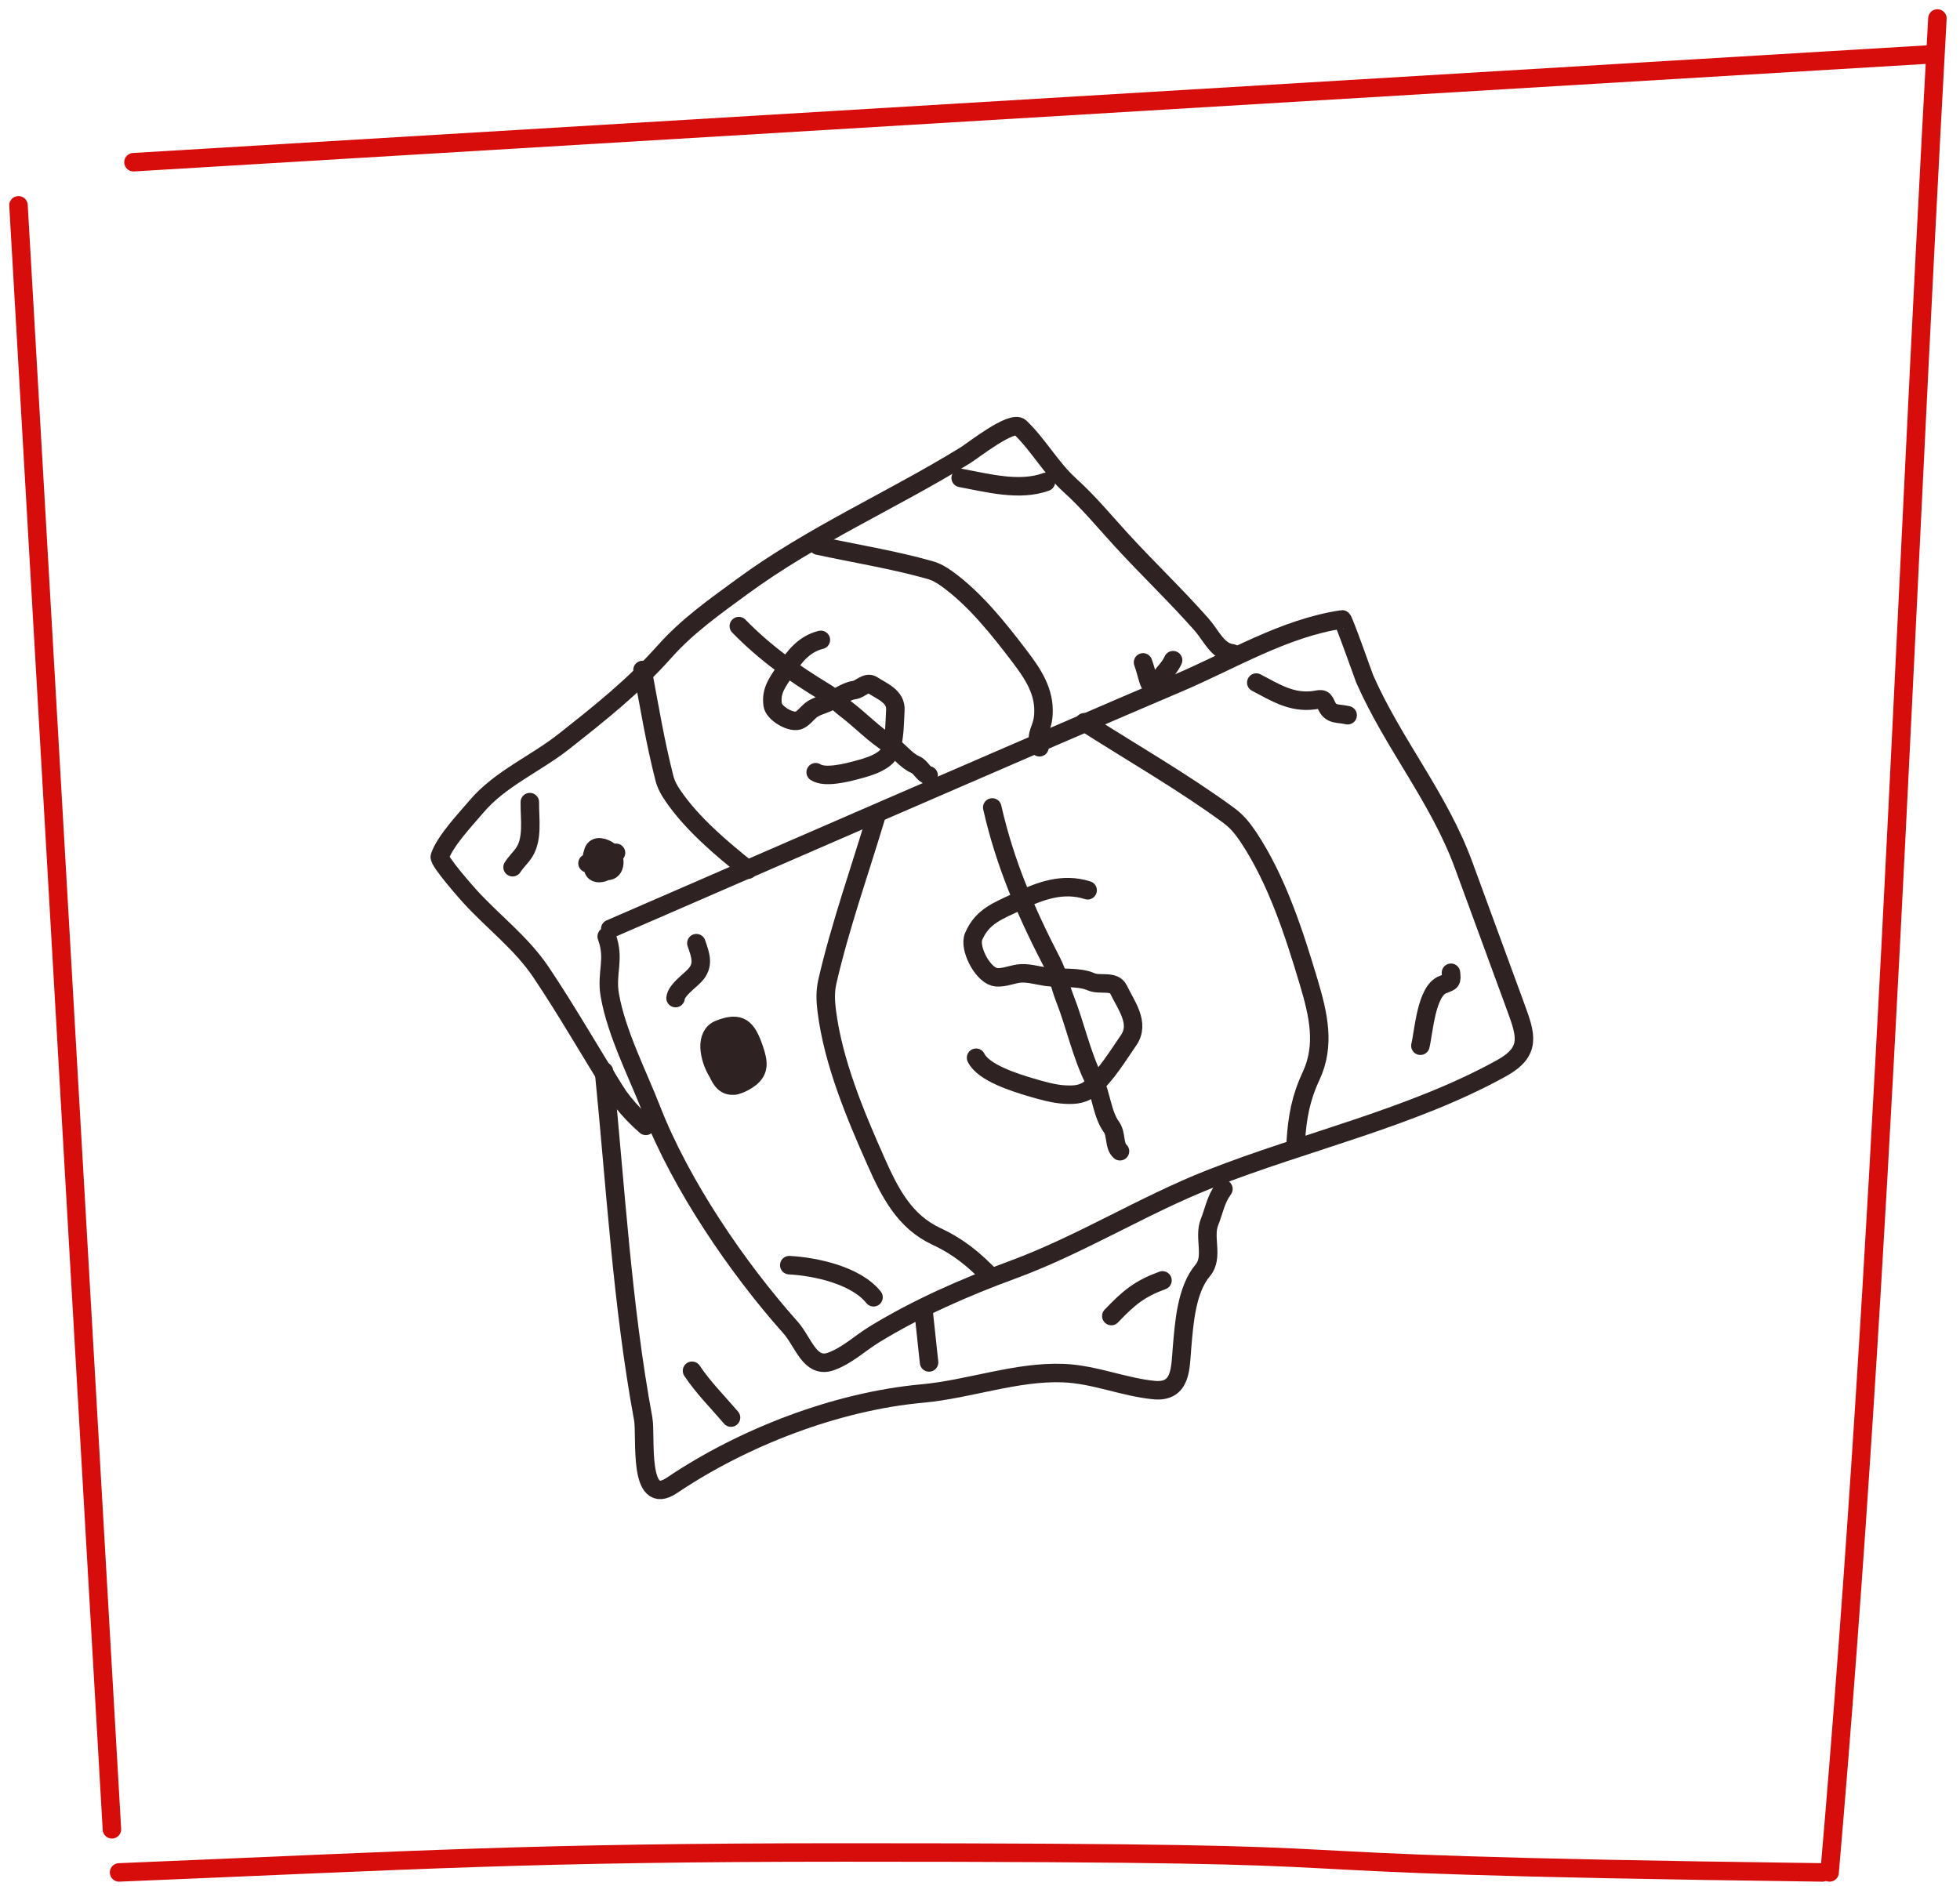 <?xml version="1.0" encoding="UTF-8"?> <svg xmlns="http://www.w3.org/2000/svg" width="106" height="102" viewBox="0 0 106 102" fill="none"><path d="M1 11.106L6.053 98.948" stroke="#D70D0C" stroke-linecap="round"></path><path d="M6.441 101.28C22.901 100.599 28.718 100.201 45.699 100.201C81.715 100.201 60.551 100.789 98.559 101.28" stroke="#D70D0C" stroke-linecap="round"></path><path d="M98.948 101.28C101.835 67.938 102.926 34.406 104.778 1" stroke="#D70D0C" stroke-linecap="round"></path><path d="M104.39 2.943L7.219 8.774" stroke="#D70D0C" stroke-linecap="round"></path><path d="M33.001 50.245C38.242 47.968 57.181 39.721 63.691 36.955C66.619 35.712 69.441 33.97 72.587 33.504C72.662 33.493 73.746 36.584 73.8 36.709C75.353 40.243 77.81 43.127 79.154 46.789C80.095 49.354 81.036 51.92 81.977 54.485C82.532 55.998 82.83 56.879 81.209 57.777C76.371 60.457 70.602 61.736 65.469 63.758C61.78 65.212 58.445 67.332 54.712 68.701C52.155 69.639 49.612 70.757 47.293 72.175C46.504 72.658 45.836 73.312 44.95 73.637C43.797 74.06 43.453 72.591 42.755 71.808C39.863 68.563 36.822 64.099 35.226 60.005C34.482 58.095 33.334 55.869 32.98 53.829C32.767 52.604 33.272 51.906 32.812 50.653" stroke="#2E2222" stroke-linecap="round"></path><path d="M47.394 44.121C46.508 47.081 45.444 50.064 44.75 53.071C44.624 53.614 44.643 54.123 44.709 54.658C45.056 57.457 46.263 60.324 47.38 62.837C48.135 64.536 48.926 66.076 50.639 66.876C51.859 67.445 52.673 68.128 53.586 69.068" stroke="#2E2222" stroke-linecap="round"></path><path d="M34.748 36.24C35.126 38.254 35.426 40.106 35.931 42.088C36.022 42.446 36.188 42.74 36.389 43.035C37.443 44.579 39.026 45.902 40.447 47.043" stroke="#2E2222" stroke-linecap="round"></path><path d="M44.241 29.512C46.244 29.942 48.317 30.276 50.285 30.831C50.641 30.932 50.931 31.105 51.221 31.314C52.736 32.408 54.017 34.024 55.122 35.475C55.868 36.456 56.511 37.407 56.429 38.657C56.37 39.548 55.962 39.589 56.218 40.42" stroke="#2E2222" stroke-linecap="round"></path><path d="M58.644 39.066C61.236 40.726 63.977 42.29 66.453 44.106C66.9 44.434 67.215 44.828 67.511 45.272C69.059 47.592 69.996 50.511 70.772 53.106C71.296 54.862 71.691 56.52 70.903 58.208C70.342 59.41 70.164 60.438 70.077 61.724" stroke="#2E2222" stroke-linecap="round"></path><path d="M58.821 48.155C57.482 47.726 56.253 48.183 55.051 48.76C54.005 49.261 53.133 49.541 52.657 50.651C52.396 51.26 53.095 52.639 53.763 52.836C54.139 52.946 54.687 52.721 55.06 52.665C55.553 52.591 56.088 52.764 56.587 52.835C57.309 52.938 58.342 52.807 59.005 53.104C59.472 53.314 60.243 53.003 60.494 53.527C60.905 54.384 61.672 55.349 61.038 56.265C60.461 57.1 59.845 58.122 59.1 58.773C58.616 59.196 58.195 59.237 57.587 59.206C56.992 59.177 56.272 58.969 55.723 58.805C54.912 58.562 53.181 58.032 52.788 57.213" stroke="#2E2222" stroke-linecap="round"></path><path d="M44.393 34.611C43.493 34.83 42.96 35.508 42.483 36.245C42.067 36.885 41.674 37.342 41.788 38.129C41.85 38.56 42.716 39.095 43.159 38.976C43.408 38.909 43.638 38.595 43.829 38.435C44.08 38.224 44.44 38.138 44.745 38.006C45.185 37.816 45.721 37.388 46.195 37.327C46.529 37.285 46.856 36.845 47.177 37.053C47.702 37.394 48.464 37.672 48.422 38.404C48.385 39.072 48.39 39.858 48.195 40.479C48.068 40.883 47.846 41.05 47.493 41.242C47.15 41.429 46.673 41.56 46.309 41.656C45.77 41.798 44.616 42.095 44.114 41.77" stroke="#2E2222" stroke-linecap="round"></path><path d="M53.662 43.675C54.356 46.723 55.467 49.295 56.894 52.053C57.215 52.674 57.331 53.355 57.585 54.001C58.157 55.456 58.474 57.02 59.17 58.419C59.556 59.196 59.604 60.264 60.105 60.955C60.395 61.354 60.233 61.973 60.571 62.271" stroke="#2E2222" stroke-linecap="round"></path><path d="M39.957 33.866C41.393 35.339 42.9 36.402 44.648 37.462C45.042 37.7 45.341 38.043 45.706 38.319C46.526 38.94 47.241 39.709 48.112 40.256C48.596 40.559 48.989 41.143 49.508 41.359C49.808 41.484 49.93 41.887 50.222 41.939" stroke="#2E2222" stroke-linecap="round"></path><path d="M37.661 51.017C37.896 51.695 38.089 52.215 37.572 52.763C37.273 53.082 36.583 53.556 36.535 53.987" stroke="#2E2222" stroke-linecap="round"></path><path d="M42.685 68.433C44.094 68.508 46.291 68.978 47.242 70.17" stroke="#2E2222" stroke-linecap="round"></path><path d="M38.442 56.867C38.841 58.152 39.049 59.261 40.382 58.437C41.113 57.985 41.035 57.483 40.778 56.729C40.388 55.588 40.027 55.231 38.896 55.678C37.331 56.295 39.735 60.518 40.333 57.84C40.518 57.01 40.358 56.164 39.46 56.493C38.866 56.711 38.932 56.807 39.141 57.377C39.279 57.755 39.304 58.255 39.778 58.081C40.704 57.741 40.187 56.392 39.874 55.66C39.692 55.234 39.705 56.493 39.701 56.556C39.664 57.246 39.983 57.376 40.495 57.818" stroke="#2E2222" stroke-linecap="round"></path><path d="M33.331 59.121C31.955 56.96 30.684 54.702 29.252 52.577C28.183 50.991 26.672 49.871 25.397 48.469C25.307 48.37 23.706 46.571 23.786 46.332C24.071 45.481 25.203 44.294 25.77 43.623C27.042 42.12 28.966 41.317 30.5 40.104C32.488 38.533 34.242 37.149 35.953 35.231C37.204 33.83 38.663 32.809 40.169 31.705C43.955 28.928 48.242 27.07 52.21 24.625C52.619 24.373 54.733 22.696 55.172 23.119C56.172 24.08 56.83 25.314 57.873 26.26C58.878 27.172 59.689 28.155 60.6 29.155C62.032 30.726 63.578 32.188 64.989 33.789C65.506 34.375 65.85 35.249 66.633 35.337" stroke="#2E2222" stroke-linecap="round"></path><path d="M32.741 58.158C33.348 59.269 33.983 60.07 34.927 60.898" stroke="#2E2222" stroke-linecap="round"></path><path d="M32.666 57.949C33.291 64.183 33.647 70.59 34.785 76.742C34.959 77.682 34.469 81.603 36.342 80.342C40.208 77.736 45.25 75.796 49.88 75.376C52.397 75.147 54.986 74.172 57.502 74.272C59.188 74.338 60.742 75.024 62.403 75.189C63.906 75.338 63.832 73.98 63.928 72.872C64.043 71.531 64.168 69.756 65.05 68.709C65.646 68.002 65.081 66.936 65.409 66.111C65.667 65.461 65.741 64.894 66.165 64.312" stroke="#2E2222" stroke-linecap="round"></path><path d="M37.426 74.146C38.03 75.057 38.828 75.849 39.535 76.678" stroke="#2E2222" stroke-linecap="round"></path><path d="M49.953 70.967L50.245 73.694" stroke="#2E2222" stroke-linecap="round"></path><path d="M28.654 43.387C28.641 44.342 28.859 45.462 28.259 46.234C28.078 46.467 27.883 46.658 27.721 46.908" stroke="#2E2222" stroke-linecap="round"></path><path d="M31.774 46.693C34.076 46.398 31.933 46.517 32.088 47.019C32.241 47.52 33.192 46.998 33.223 46.673C33.262 46.274 32.584 46.317 32.452 46.568C32.264 46.924 32.832 47.303 33.105 46.999C33.313 46.767 33.247 46.192 32.89 46.125C32.572 46.065 32.434 46.55 32.865 46.54C33.847 46.516 32.329 45.365 32.093 46.046C31.694 47.194 32.912 46.315 33.315 46.128" stroke="#2E2222" stroke-linecap="round"></path><path d="M51.955 25.851C53.385 26.116 55.136 26.592 56.566 26.067" stroke="#2E2222" stroke-linecap="round"></path><path d="M61.817 35.829C62.175 36.805 62.116 37.604 62.744 36.695C63.03 36.282 63.247 36.132 63.443 35.71" stroke="#2E2222" stroke-linecap="round"></path><path d="M76.817 56.564C77.001 55.823 77.126 53.589 78.041 53.253C78.504 53.083 78.52 53.081 78.47 52.618" stroke="#2E2222" stroke-linecap="round"></path><path d="M67.942 36.921C68.993 37.472 69.852 38.028 71.049 37.876C71.402 37.831 71.555 37.716 71.717 38.108C71.963 38.705 72.341 38.556 72.883 38.687" stroke="#2E2222" stroke-linecap="round"></path><path d="M60.102 71.186C61.062 70.179 61.634 69.71 62.869 69.257" stroke="#2E2222" stroke-linecap="round"></path></svg> 